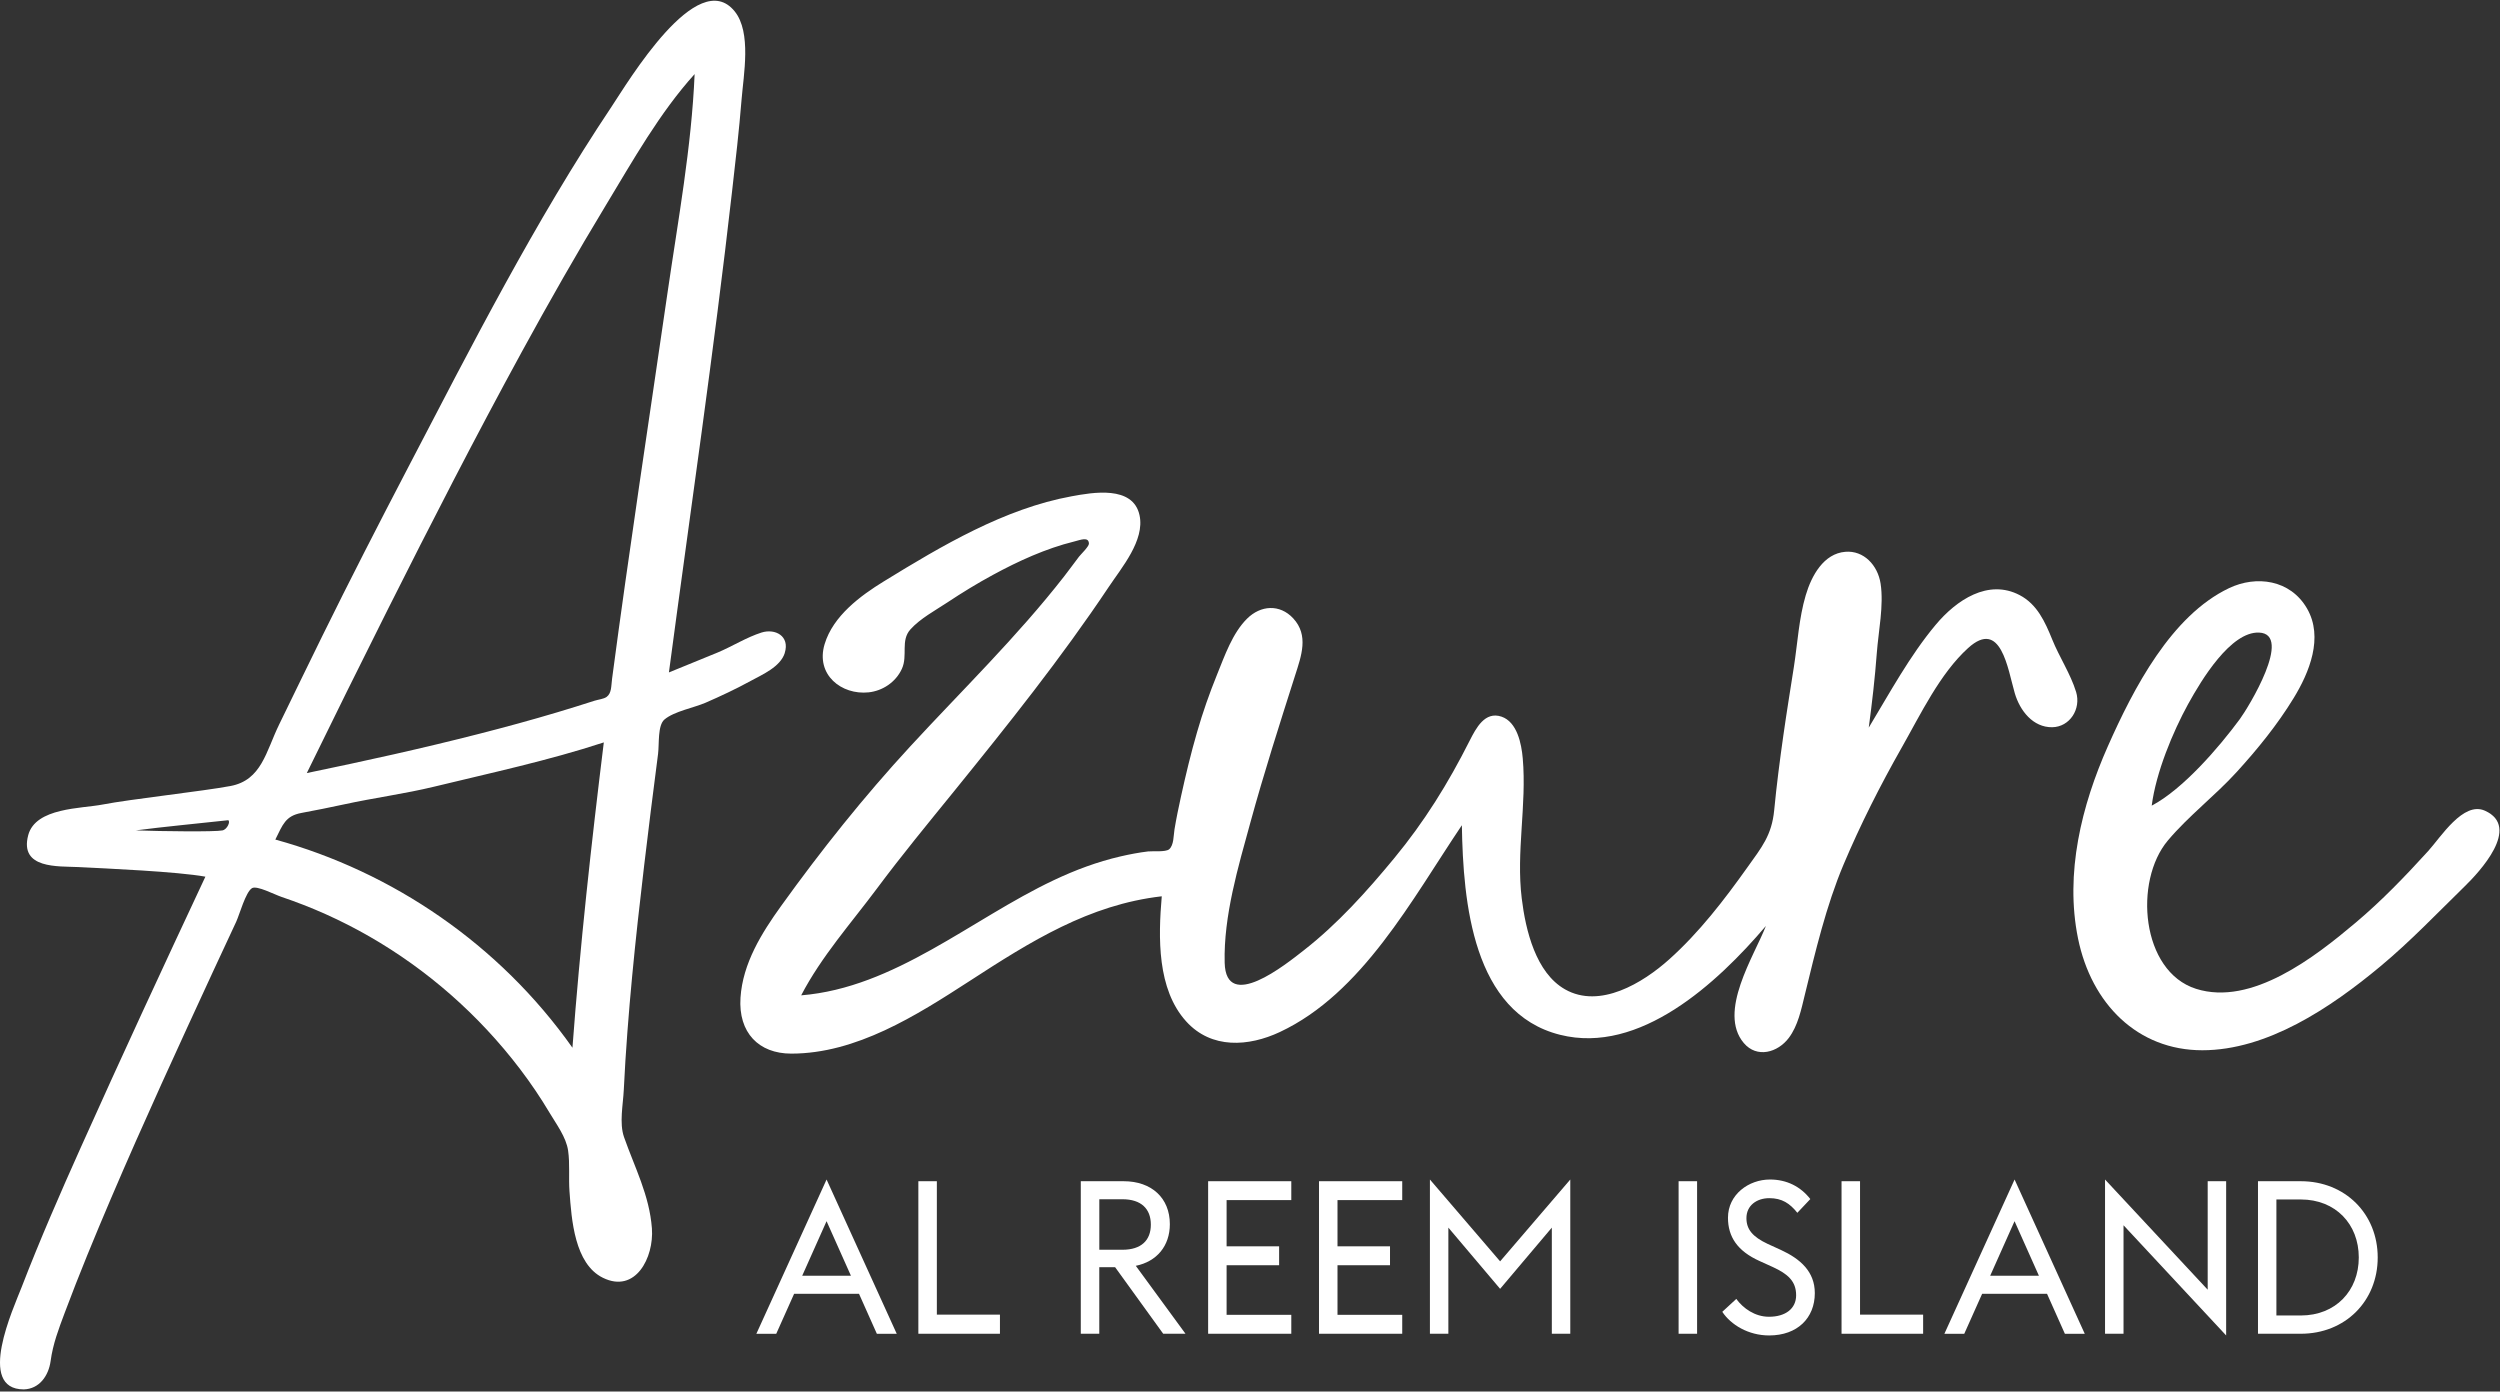 <svg width="212" height="118" viewBox="0 0 212 118" fill="none" xmlns="http://www.w3.org/2000/svg">
<rect x="0" y="0" width="212" height="118" fill="#333333" stroke="none"/>
<g id="Group 7">
<path id="Vector" d="M68.03 108.183H72.159L70.093 103.556L68.027 108.183H68.03ZM70.093 100.023L76.043 113.105H74.357L72.845 109.716H67.34L65.825 113.105H64.139L70.093 100.023Z" fill="white"/>
<path id="Vector_2" d="M77.877 100.167H79.445V111.481H84.795V113.102H77.877V100.167Z" fill="white"/>
<path id="Vector_3" d="M95.183 105.979C96.782 105.979 97.592 105.177 97.592 103.847C97.592 102.518 96.782 101.696 95.183 101.696H93.222V105.979H95.183ZM94.561 107.456H93.219V113.102H91.651V100.167H95.282C97.672 100.167 99.203 101.607 99.203 103.808C99.203 105.648 98.105 106.978 96.315 107.341L100.527 113.098H98.637L94.558 107.453L94.561 107.456Z" fill="white"/>
<path id="Vector_4" d="M102.45 100.167H109.502V101.768H104.015V105.688H108.469V107.292H104.015V111.497H109.502V113.102H102.45V100.167Z" fill="white"/>
<path id="Vector_5" d="M111.852 100.167H118.909V101.768H113.42V105.688H117.873V107.292H113.42V111.497H118.909V113.102H111.852V100.167Z" fill="white"/>
<path id="Vector_6" d="M121.257 100.023L127.21 106.962L133.16 100.023V113.102H131.595V104.103L127.21 109.293L122.821 104.103V113.102H121.257V100.023Z" fill="white"/>
<path id="Vector_7" d="M143.913 100.167H142.345V113.102H143.913V100.167Z" fill="white"/>
<path id="Vector_8" d="M146.05 111.242L147.237 110.148C147.822 110.95 148.821 111.661 150.008 111.661C151.419 111.661 152.312 110.967 152.312 109.84C152.312 108.655 151.623 108.036 150.318 107.437L149.198 106.929C147.339 106.088 146.532 104.886 146.532 103.265C146.532 101.297 148.286 100.023 150.092 100.023C151.521 100.023 152.69 100.622 153.515 101.68L152.414 102.846C151.777 102.043 151.106 101.604 150.039 101.604C148.972 101.604 148.097 102.223 148.097 103.297C148.097 104.244 148.614 104.879 149.903 105.485L151.023 105.996C152.674 106.759 153.896 107.836 153.896 109.657C153.896 111.769 152.417 113.246 150.024 113.246C148.255 113.246 146.773 112.336 146.05 111.242Z" fill="white"/>
<path id="Vector_9" d="M156.163 100.167H157.731V111.481H163.081V113.102H156.163V100.167Z" fill="white"/>
<path id="Vector_10" d="M168.771 108.183H172.9L170.834 103.556L168.768 108.183H168.771ZM170.837 100.023L176.787 113.105H175.102L173.589 109.716H168.085L166.569 113.105H164.884L170.837 100.023Z" fill="white"/>
<path id="Vector_11" d="M180.075 103.903V113.102H178.507V100.023L187.212 109.366V100.167H188.777V113.246L180.075 103.903Z" fill="white"/>
<g id="Group">
<path id="Vector_12" d="M195.105 111.553C198.064 111.553 200.025 109.457 200.025 106.634C200.025 103.811 198.064 101.715 195.105 101.715H193.039V111.553H195.105ZM191.477 100.167H195.108C198.875 100.167 201.63 102.937 201.63 106.634C201.63 110.331 198.878 113.102 195.108 113.102H191.477V100.167Z" fill="white"/>
<path id="Vector_13" d="M185.579 59.661C186.674 57.674 189.161 53.541 191.57 53.643C194.464 53.767 190.67 59.986 189.937 60.981C188.152 63.401 185.122 66.918 182.465 68.32C182.833 65.497 184.237 62.101 185.576 59.661M210.725 68.749C208.885 67.917 206.974 70.999 205.91 72.168C203.968 74.303 201.964 76.386 199.771 78.233C196.317 81.147 190.942 85.349 186.223 83.852C181.565 82.372 180.928 74.722 183.838 71.27C185.604 69.175 187.834 67.485 189.686 65.451C191.446 63.519 193.125 61.453 194.505 59.193C195.828 57.029 197.053 54.055 195.637 51.602C194.217 49.146 191.332 48.773 189.018 49.877C184.12 52.212 180.925 58.371 178.748 63.28C176.521 68.297 175.089 74.054 176.218 79.588C177.35 85.123 181.262 89.062 186.755 89.062C192.247 89.062 197.616 85.48 201.865 81.94C204.395 79.834 206.665 77.45 209.024 75.144C210.23 73.966 213.821 70.144 210.725 68.749Z" fill="white"/>
<path id="Vector_14" d="M176.045 58.653C175.587 57.156 174.622 55.699 174.035 54.245C173.416 52.716 172.748 51.245 171.273 50.469C168.601 49.065 165.898 50.885 164.142 52.988C161.952 55.604 160.242 58.768 158.47 61.702C158.751 59.599 158.996 57.494 159.153 55.375C159.293 53.522 159.756 51.337 159.475 49.493C159.237 47.931 158.046 46.664 156.488 46.792C154.647 46.939 153.618 48.812 153.126 50.479C152.548 52.428 152.436 54.527 152.124 56.534C151.821 58.483 151.502 60.428 151.227 62.376C150.927 64.482 150.655 66.588 150.451 68.71C150.244 70.841 149.384 71.86 148.193 73.533C146.202 76.33 144.092 79.074 141.556 81.347C139.311 83.361 135.665 85.575 132.712 83.895C130.241 82.49 129.375 78.907 129.044 76.192C128.558 72.233 129.474 68.271 129.13 64.318C129.022 63.057 128.648 61.224 127.331 60.772C125.92 60.294 125.175 61.731 124.618 62.828C122.797 66.444 120.784 69.682 118.229 72.777C115.888 75.613 113.414 78.364 110.541 80.603C109.041 81.776 103.96 85.873 103.852 81.638C103.753 77.673 105.005 73.497 106.038 69.728C107.185 65.54 108.509 61.407 109.826 57.274C110.352 55.627 111.002 53.878 109.663 52.434C108.518 51.203 106.898 51.327 105.754 52.46C104.51 53.692 103.855 55.607 103.199 57.222C102.556 58.804 101.993 60.418 101.517 62.065C100.991 63.873 100.552 65.703 100.147 67.547C99.943 68.474 99.751 69.397 99.596 70.337C99.513 70.848 99.547 71.677 99.142 72.02C98.845 72.272 97.688 72.158 97.36 72.201C96.572 72.296 95.786 72.446 95.01 72.626C93.055 73.078 91.163 73.785 89.341 74.65C82.312 77.977 75.879 83.757 67.94 84.405C69.654 81.111 72.165 78.298 74.358 75.357C76.454 72.541 78.681 69.839 80.889 67.118C85.448 61.489 89.984 55.82 94.033 49.755C95.106 48.144 97.094 45.823 96.633 43.694C96.083 41.136 92.635 41.762 90.869 42.086C85.185 43.127 79.872 46.275 74.939 49.307C72.984 50.509 70.646 52.221 69.926 54.628C69.15 57.219 71.361 58.951 73.656 58.712C74.831 58.587 75.953 57.864 76.479 56.718C76.999 55.584 76.346 54.324 77.206 53.371C78.031 52.451 79.321 51.76 80.335 51.088C81.588 50.257 82.871 49.471 84.189 48.757C86.363 47.575 88.698 46.51 91.085 45.921C91.627 45.786 92.326 45.485 92.341 46.101C92.347 46.343 91.645 47.018 91.5 47.205C91.076 47.758 90.671 48.325 90.241 48.875C86.236 54.013 81.582 58.529 77.194 63.29C73.25 67.567 69.638 72.096 66.221 76.851C64.597 79.11 62.986 81.684 62.794 84.602C62.599 87.572 64.344 89.347 67.099 89.347C72.604 89.347 77.679 86.135 82.222 83.191C87.415 79.821 92.35 76.716 98.517 76.006C98.217 79.503 98.115 83.885 100.589 86.616C102.735 88.987 105.896 88.751 108.531 87.516C115.52 84.238 119.729 76.271 123.966 69.98C124.074 76.54 124.891 85.895 132.297 87.752C139.045 89.445 145.611 83.384 149.749 78.521C148.759 81.062 145.642 85.814 147.875 88.45C148.985 89.76 150.751 89.262 151.691 88.014C152.467 86.983 152.742 85.62 153.045 84.376C153.942 80.698 154.864 76.802 156.327 73.327C157.759 69.931 159.453 66.588 161.262 63.401C162.864 60.578 164.507 57.12 166.897 54.953C169.69 52.421 170.259 56.74 170.85 58.774C171.289 60.277 172.405 61.689 174.026 61.669C175.504 61.649 176.5 60.136 176.051 58.666" fill="white"/>
<path id="Vector_15" d="M51.905 57.556C51.822 58.181 51.874 58.781 51.441 59.098C51.2 59.275 50.709 59.328 50.424 59.419C49.373 59.756 48.318 60.087 47.26 60.402C45.071 61.056 42.869 61.656 40.657 62.222C35.805 63.467 30.916 64.541 26.017 65.556C28.275 60.942 30.545 56.338 32.849 51.75C36.551 44.375 40.317 37.036 44.264 29.809C46.552 25.621 48.912 21.478 51.377 17.404C53.68 13.596 55.938 9.565 58.904 6.283C58.644 12.469 57.494 18.704 56.606 24.822C55.023 35.73 53.353 46.621 51.905 57.553M48.541 88.843C42.355 80.093 33.303 73.936 23.348 71.195C23.982 69.924 24.202 69.194 25.553 68.939C26.769 68.71 27.978 68.474 29.187 68.209C31.742 67.652 34.293 67.321 36.835 66.705C41.66 65.533 46.472 64.505 51.203 62.956C50.142 71.575 49.19 80.181 48.544 88.843M18.867 70.419C18.239 70.55 13.73 70.498 11.516 70.416C13.975 70.098 16.461 69.869 19.35 69.554C19.56 69.646 19.278 70.334 18.864 70.419M66.546 55.372C66.997 53.921 65.72 53.279 64.579 53.639C63.317 54.039 62.114 54.802 60.889 55.319C59.507 55.902 58.106 56.442 56.724 57.022C58.533 43.419 60.537 29.838 62.083 16.196C62.377 13.619 62.677 11.041 62.884 8.454C63.051 6.359 63.744 2.747 62.3 0.962C59.136 -2.942 53.226 7.001 51.856 9.054C45.364 18.767 39.996 29.311 34.571 39.712C32.113 44.424 29.685 49.153 27.335 53.927C26.104 56.426 24.892 58.934 23.67 61.44C22.553 63.732 22.189 66.152 19.551 66.653C17.247 67.089 11.003 67.776 8.699 68.225C6.908 68.575 3.018 68.474 2.393 70.822C1.629 73.713 4.963 73.442 6.63 73.527C9.027 73.648 15.054 73.91 17.417 74.342C13.851 81.956 10.313 89.583 6.871 97.259C5.108 101.188 3.386 105.134 1.83 109.162C1.15 110.921 -2.033 117.821 2.022 117.821C3.321 117.781 4.115 116.694 4.292 115.417C4.49 113.957 4.969 112.715 5.485 111.333C6.704 108.075 8.031 104.863 9.395 101.666C12.184 95.133 15.156 88.685 18.131 82.244C18.762 80.882 19.393 79.523 20.03 78.164C20.299 77.591 20.831 75.636 21.372 75.315C21.783 75.069 23.29 75.862 23.846 76.048C25.12 76.481 26.376 76.965 27.61 77.519C32.703 79.801 37.373 83.135 41.267 87.3C43.268 89.442 45.08 91.803 46.598 94.354C47.174 95.323 48.012 96.43 48.176 97.576C48.336 98.69 48.21 99.898 48.293 101.028C48.466 103.432 48.726 107.171 51.12 108.353C53.882 109.719 55.468 106.647 55.282 104.165C55.072 101.355 53.82 98.998 52.917 96.424C52.502 95.235 52.839 93.666 52.898 92.409C52.975 90.771 53.081 89.131 53.204 87.497C53.677 81.226 54.42 74.977 55.19 68.742C55.388 67.134 55.607 65.526 55.805 63.919C55.91 63.071 55.759 61.522 56.343 61.017C57.15 60.326 58.854 60.015 59.828 59.593C61.13 59.026 62.42 58.42 63.676 57.733C64.631 57.209 66.181 56.557 66.552 55.365" fill="white"/>
</g>
</g>
</svg>
